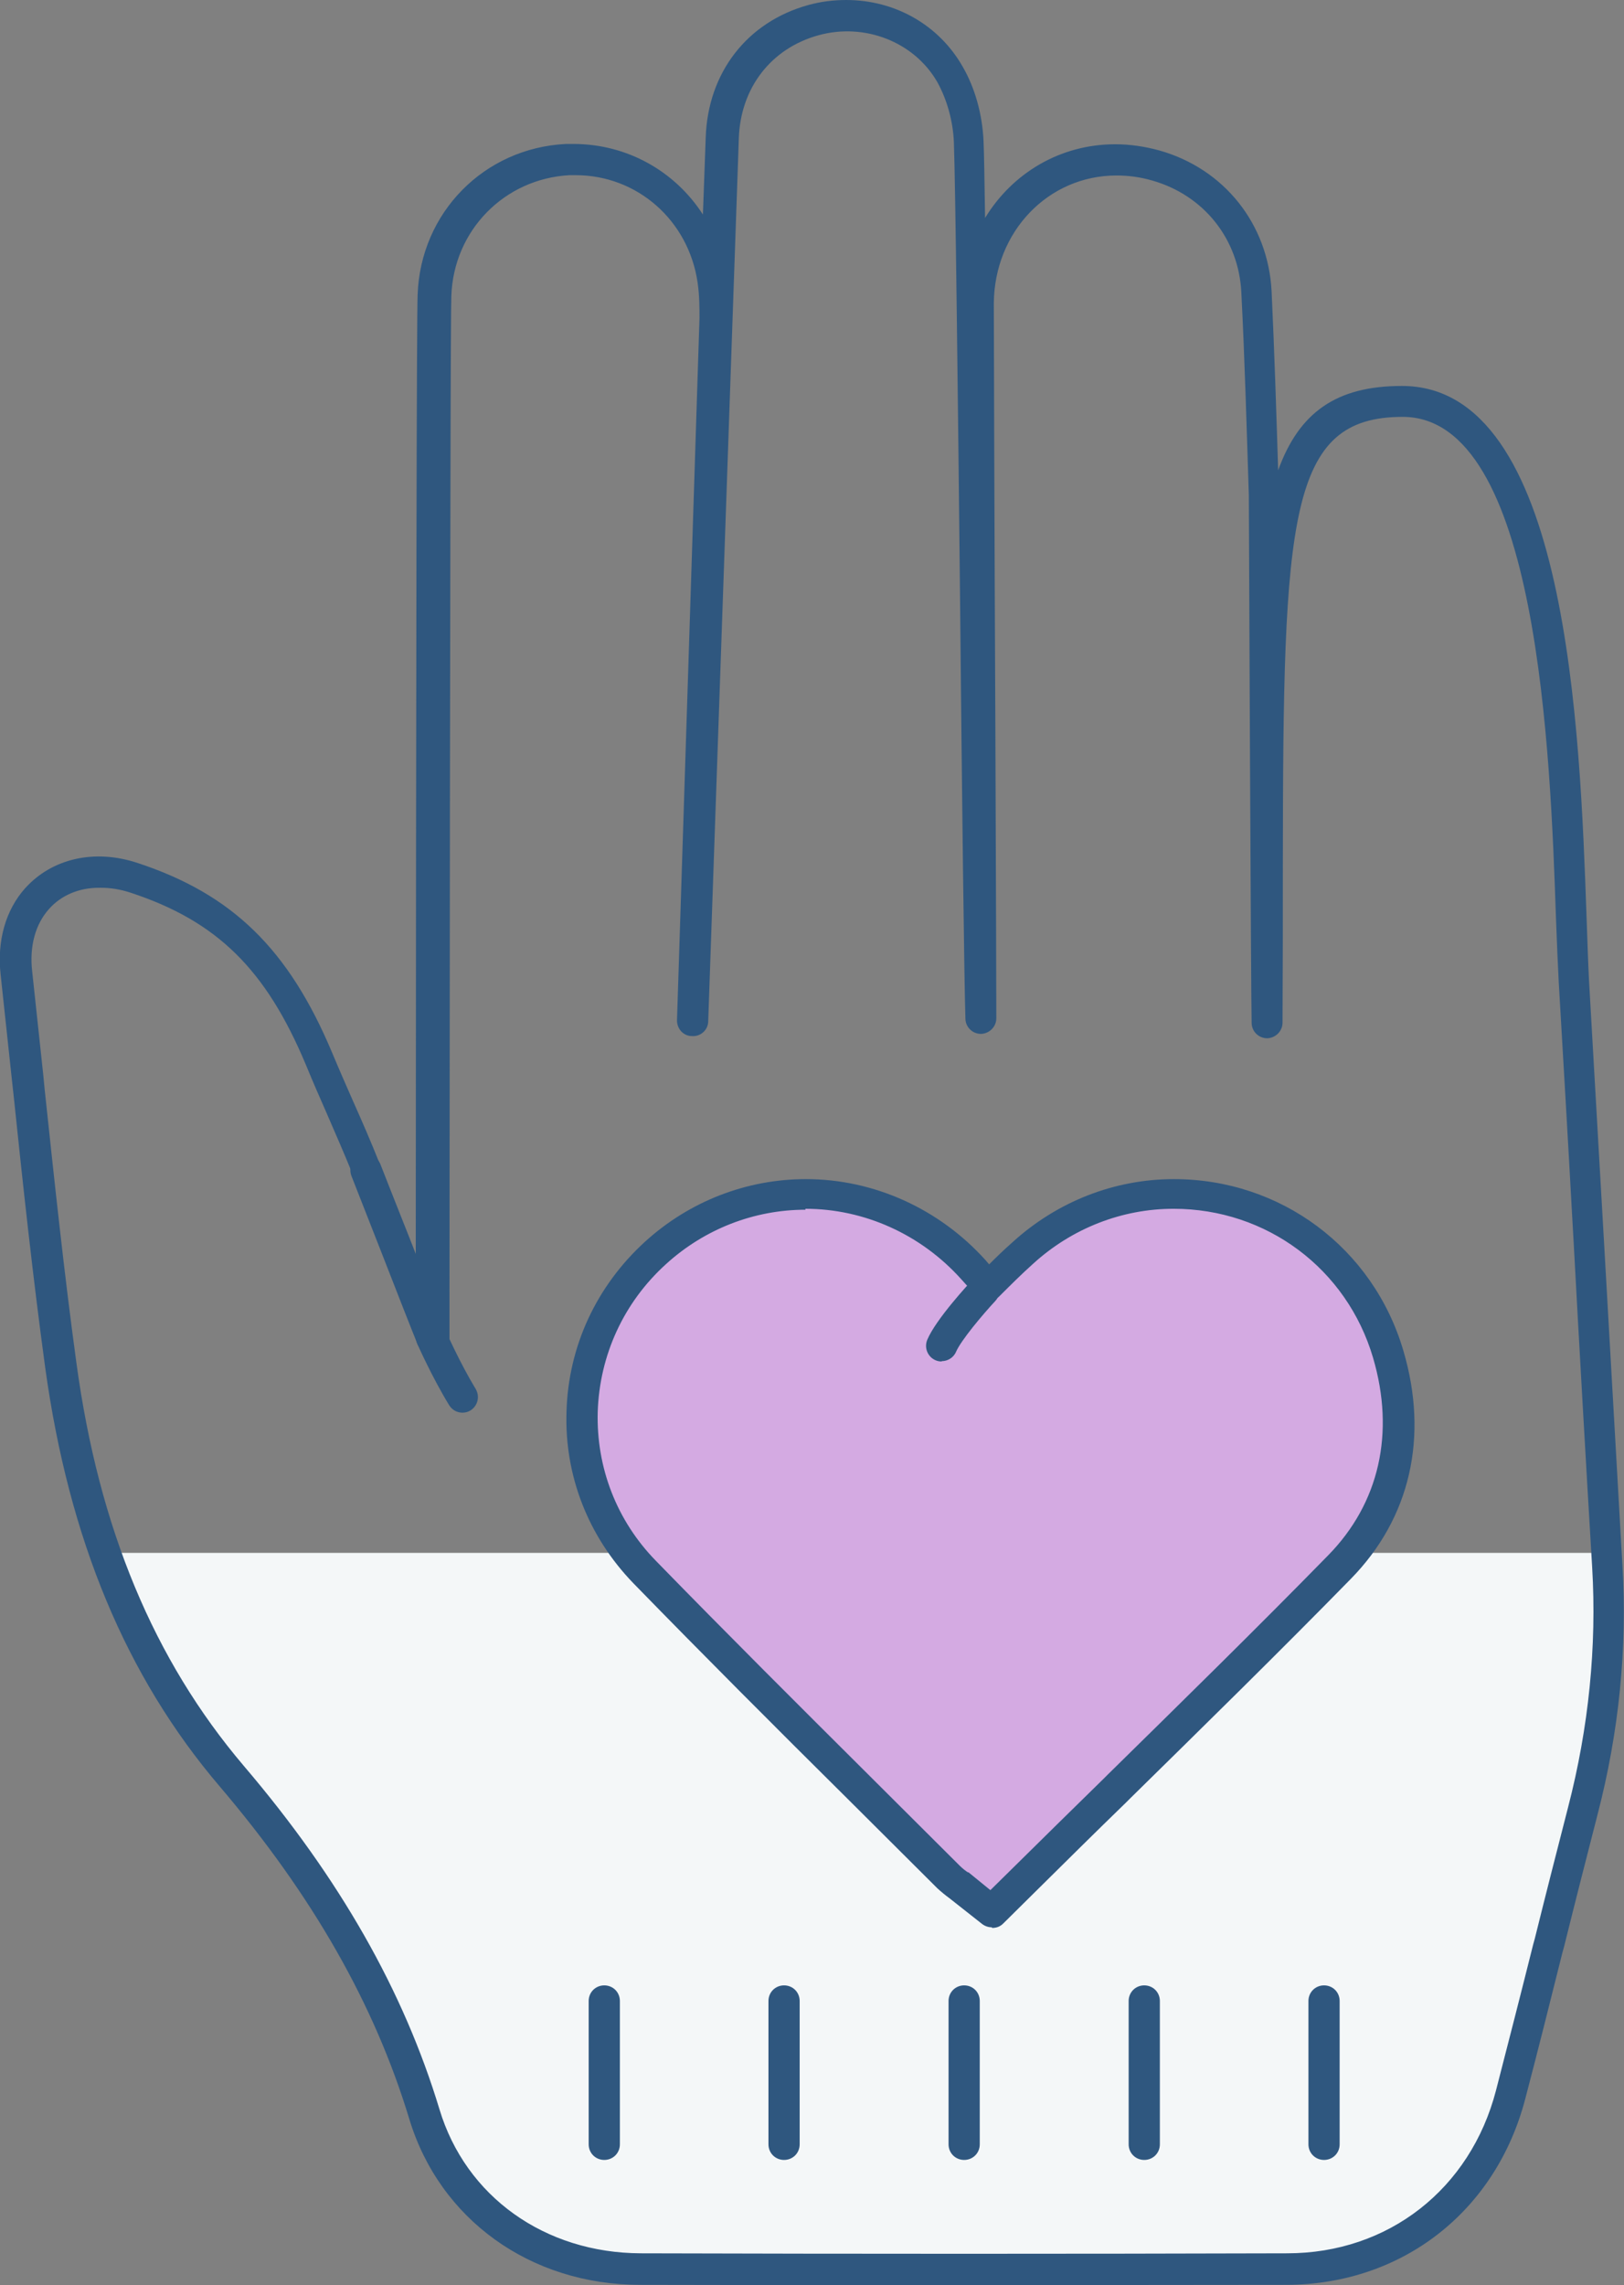 <?xml version="1.0" encoding="UTF-8"?>
<svg id="Layer_2" data-name="Layer 2" xmlns="http://www.w3.org/2000/svg" viewBox="0 0 52.03 73.18">
  <rect x="0" y="0" width="52.03" height="73.18" fill="#808080" stroke="none"/>
  <defs>
    <style>
      .cls-1 {
        fill: #f4f7f8;
      }

      .cls-2 {
        fill: #2f577f;
      }

      .cls-3 {
        fill: #d4aae2;
      }

      .cls-4 {
        isolation: isolate;
      }
    </style>
  </defs>
  <g id="Layer_1-2" data-name="Layer 1">
    <g>
      <g class="cls-4">
        <path class="cls-2" d="m13.83,43.34c-.2,0-.38-.12-.46-.31-.12-.29-.67-1.69-1.18-3-.43-1.09-.83-2.12-.93-2.37-.1-.26.02-.55.28-.65.26-.1.55.02.65.28.1.25.5,1.28.94,2.38.51,1.3,1.05,2.69,1.17,2.98.1.26-.02.55-.27.65-.06.03-.13.04-.19.04Z"/>
      </g>
      <path class="cls-1" d="m51.53,49.73c.15,2.6-.15,5.65-.83,8.26-.38,1.47-.75,2.93-1.12,4.4-.39,1.56-.78,3.12-1.19,4.68-.88,3.39-3.7,5.59-7.17,5.59-3.42,0-6.83.01-10.25.01s-6.97,0-10.46-.01c-3.3,0-6.02-1.96-6.92-4.96-1.13-3.73-3.14-7.27-6.17-10.82-1.76-2.07-3.1-4.43-4.06-7.15"/>
      <g class="cls-4">
        <path class="cls-2" d="m30.97,73.18c-3.49,0-6.97,0-10.46-.01-3.52,0-6.43-2.1-7.4-5.32-1.11-3.66-3.09-7.14-6.07-10.64-3.01-3.53-4.83-7.92-5.59-13.4-.4-2.93-.72-5.91-1.02-8.79l-.05-.45c-.12-1.12-.24-2.24-.36-3.36-.12-1.08.16-2.07.79-2.77.85-.94,2.21-1.27,3.61-.8,3.03,1,4.83,2.76,6.22,6.07.23.55.45,1.05.67,1.55.29.65.57,1.29.86,2.02.1.25.5,1.28.94,2.38.07.18.14.36.21.54.01-19.69.03-30.04.06-30.76.09-2.63,2.13-4.7,4.75-4.83h.24c1.73,0,3.26.88,4.15,2.26l.09-2.47c.07-2.08,1.33-3.7,3.29-4.24.4-.11.8-.16,1.21-.16,1.57,0,2.97.8,3.73,2.13.4.69.63,1.53.67,2.37.02.4.03,1.28.05,2.48.87-1.43,2.4-2.36,4.17-2.36.47,0,.95.07,1.42.2,2.08.59,3.48,2.36,3.59,4.51.09,1.91.15,3.84.21,5.73.67-1.85,1.86-2.7,3.96-2.7h.01c5.32,0,5.7,11.06,5.91,17,.03.79.05,1.49.08,2.05.15,2.56.29,5.12.44,7.67l.03.52c.2,3.51.4,7.02.6,10.53.16,2.65-.11,5.34-.8,7.99-.36,1.4-.72,2.81-1.07,4.22l-.05.18c-.39,1.56-.78,3.12-1.19,4.68-.94,3.62-3.95,5.96-7.65,5.97-3.42,0-6.84.01-10.25.01ZM3.17,28.43c-.64,0-1.21.24-1.6.68-.44.49-.63,1.2-.54,1.99.12,1.12.24,2.24.36,3.36l.04.42c.31,2.9.62,5.86,1.02,8.78.72,5.29,2.48,9.5,5.36,12.89,3.07,3.6,5.12,7.2,6.27,11,.84,2.79,3.37,4.6,6.45,4.61,6.9.02,13.81.02,20.71,0,3.24,0,5.87-2.06,6.69-5.22.4-1.55.8-3.11,1.19-4.67l.05-.18c.35-1.41.71-2.82,1.07-4.22.66-2.55.92-5.14.77-7.68-.21-3.51-.41-7.02-.6-10.53l-.03-.52c-.14-2.56-.29-5.11-.44-7.67-.03-.57-.06-1.27-.09-2.08-.18-5.21-.56-16.04-4.91-16.04h0c-3.67,0-3.83,3.2-3.84,14.26,0,1.57,0,3.28-.01,5.14,0,.27-.22.49-.49.5h0c-.27,0-.49-.21-.5-.48-.02-.51-.09-16.25-.09-16.92-.07-2.15-.13-4.33-.24-6.48-.08-1.71-1.2-3.12-2.86-3.59-.38-.11-.76-.16-1.14-.16-2.19,0-3.91,1.8-3.93,4.09,0,.49.02,7.52.05,13.72.02,4.66.03,8.81.03,9.18,0,.27-.22.49-.49.5h0c-.27,0-.49-.21-.5-.48-.04-1.25-.11-7.08-.17-13.26-.07-6.63-.15-13.48-.2-14.83-.03-.67-.22-1.35-.53-1.91-.74-1.29-2.33-1.91-3.81-1.5-1.52.42-2.5,1.69-2.55,3.31l-.98,28.26c0,.28-.24.5-.52.48-.28,0-.49-.24-.48-.52l.72-22.47c0-.33,0-.73-.06-1.14-.29-1.99-1.93-3.44-3.91-3.44h-.19c-2.09.11-3.72,1.77-3.79,3.87-.02.5-.04,6.45-.06,31.96v1.4c0,.24-.17.44-.41.49-.24.04-.47-.08-.56-.3-.12-.29-.67-1.69-1.18-3-.43-1.09-.83-2.12-.93-2.37-.29-.72-.57-1.35-.85-2-.22-.5-.44-1-.67-1.56-1.28-3.06-2.85-4.6-5.61-5.51-.33-.11-.65-.16-.95-.16Z"/>
      </g>
      <g class="cls-4">
        <path class="cls-2" d="m19.36,69.17c-.28,0-.5-.22-.5-.5v-4.59c0-.28.22-.5.5-.5s.5.22.5.5v4.59c0,.28-.22.5-.5.5Z"/>
      </g>
      <g class="cls-4">
        <path class="cls-2" d="m25.12,69.17c-.28,0-.5-.22-.5-.5v-4.59c0-.28.22-.5.5-.5s.5.22.5.5v4.59c0,.28-.22.5-.5.5Z"/>
      </g>
      <g class="cls-4">
        <path class="cls-2" d="m30.89,69.17c-.28,0-.5-.22-.5-.5v-4.59c0-.28.22-.5.5-.5s.5.22.5.5v4.59c0,.28-.22.5-.5.5Z"/>
      </g>
      <g class="cls-4">
        <path class="cls-2" d="m36.66,69.17c-.28,0-.5-.22-.5-.5v-4.59c0-.28.22-.5.5-.5s.5.22.5.5v4.59c0,.28-.22.5-.5.5Z"/>
      </g>
      <g class="cls-4">
        <path class="cls-2" d="m42.42,69.17c-.28,0-.5-.22-.5-.5v-4.59c0-.28.22-.5.5-.5s.5.22.5.5v4.59c0,.28-.22.5-.5.5Z"/>
      </g>
      <g class="cls-4">
        <path class="cls-3" d="m30.72,60.4c-.1-.07-.22-.17-.33-.28-.95-.95-1.9-1.9-2.85-2.84-2.27-2.26-4.61-4.59-6.89-6.93-1.35-1.39-2.06-3.21-2-5.14.06-1.96.89-3.76,2.35-5.09,1.33-1.21,3.03-1.87,4.81-1.87,2.03,0,3.99.88,5.37,2.43l.48.53c.36-.36.72-.72,1.11-1.07,1.33-1.22,3.05-1.89,4.84-1.89,3.2,0,5.96,2.06,6.87,5.13.77,2.59.21,5.01-1.56,6.82-2.36,2.41-4.82,4.82-7.2,7.16-.99.97-1.98,1.94-2.97,2.92l-.97.96-1.05-.83Z"/>
        <path class="cls-2" d="m31.77,61.72c-.11,0-.22-.04-.31-.11l-1.04-.82c-.11-.08-.26-.2-.39-.32l-2.85-2.84c-2.28-2.26-4.62-4.6-6.89-6.93-1.44-1.49-2.21-3.44-2.14-5.5.06-2.09.96-4.02,2.52-5.44,1.42-1.29,3.25-2,5.15-2,2.18,0,4.27.95,5.75,2.59l.12.14c.24-.24.49-.48.75-.71,1.43-1.3,3.26-2.02,5.17-2.02,3.42,0,6.38,2.2,7.35,5.49.82,2.77.22,5.37-1.68,7.31-2.32,2.37-4.74,4.74-7.07,7.03l-.13.13c-.99.96-1.98,1.94-2.97,2.92l-.97.96c-.1.1-.22.14-.35.14Zm-5.96-22.98c-1.65,0-3.24.62-4.47,1.74-1.36,1.23-2.13,2.92-2.19,4.73-.05,1.79.61,3.49,1.86,4.77,2.27,2.33,4.61,4.66,6.87,6.91l2.86,2.85c.09.09.19.17.27.22h.02s.7.57.7.57l.66-.65c.99-.98,1.98-1.95,2.97-2.92l.13-.13c2.33-2.29,4.74-4.65,7.06-7.02,1.64-1.67,2.15-3.92,1.44-6.33-.84-2.85-3.41-4.77-6.39-4.77-1.66,0-3.26.63-4.5,1.76-.38.34-.74.7-1.09,1.05-.1.1-.23.14-.37.15-.14,0-.27-.06-.36-.17l-.48-.53c-1.29-1.44-3.11-2.26-5-2.26Z"/>
      </g>
      <path class="cls-2" d="m30.17,43.6c-.07,0-.13-.01-.2-.04-.25-.11-.37-.4-.26-.66.28-.66,1.33-1.79,1.45-1.92.19-.2.5-.21.71-.03s.21.5.02.71c-.4.43-1.1,1.26-1.26,1.63-.08.19-.27.3-.46.3Z"/>
      <path class="cls-2" d="m14.82,45.24c-.17,0-.33-.08-.43-.24-.55-.9-1-1.92-1.02-1.96-.11-.25,0-.55.26-.66.26-.11.55,0,.66.26,0,0,.44,1,.95,1.84.14.24.07.54-.17.69-.08.05-.17.07-.26.07Z"/>
    </g>
  </g>
</svg>